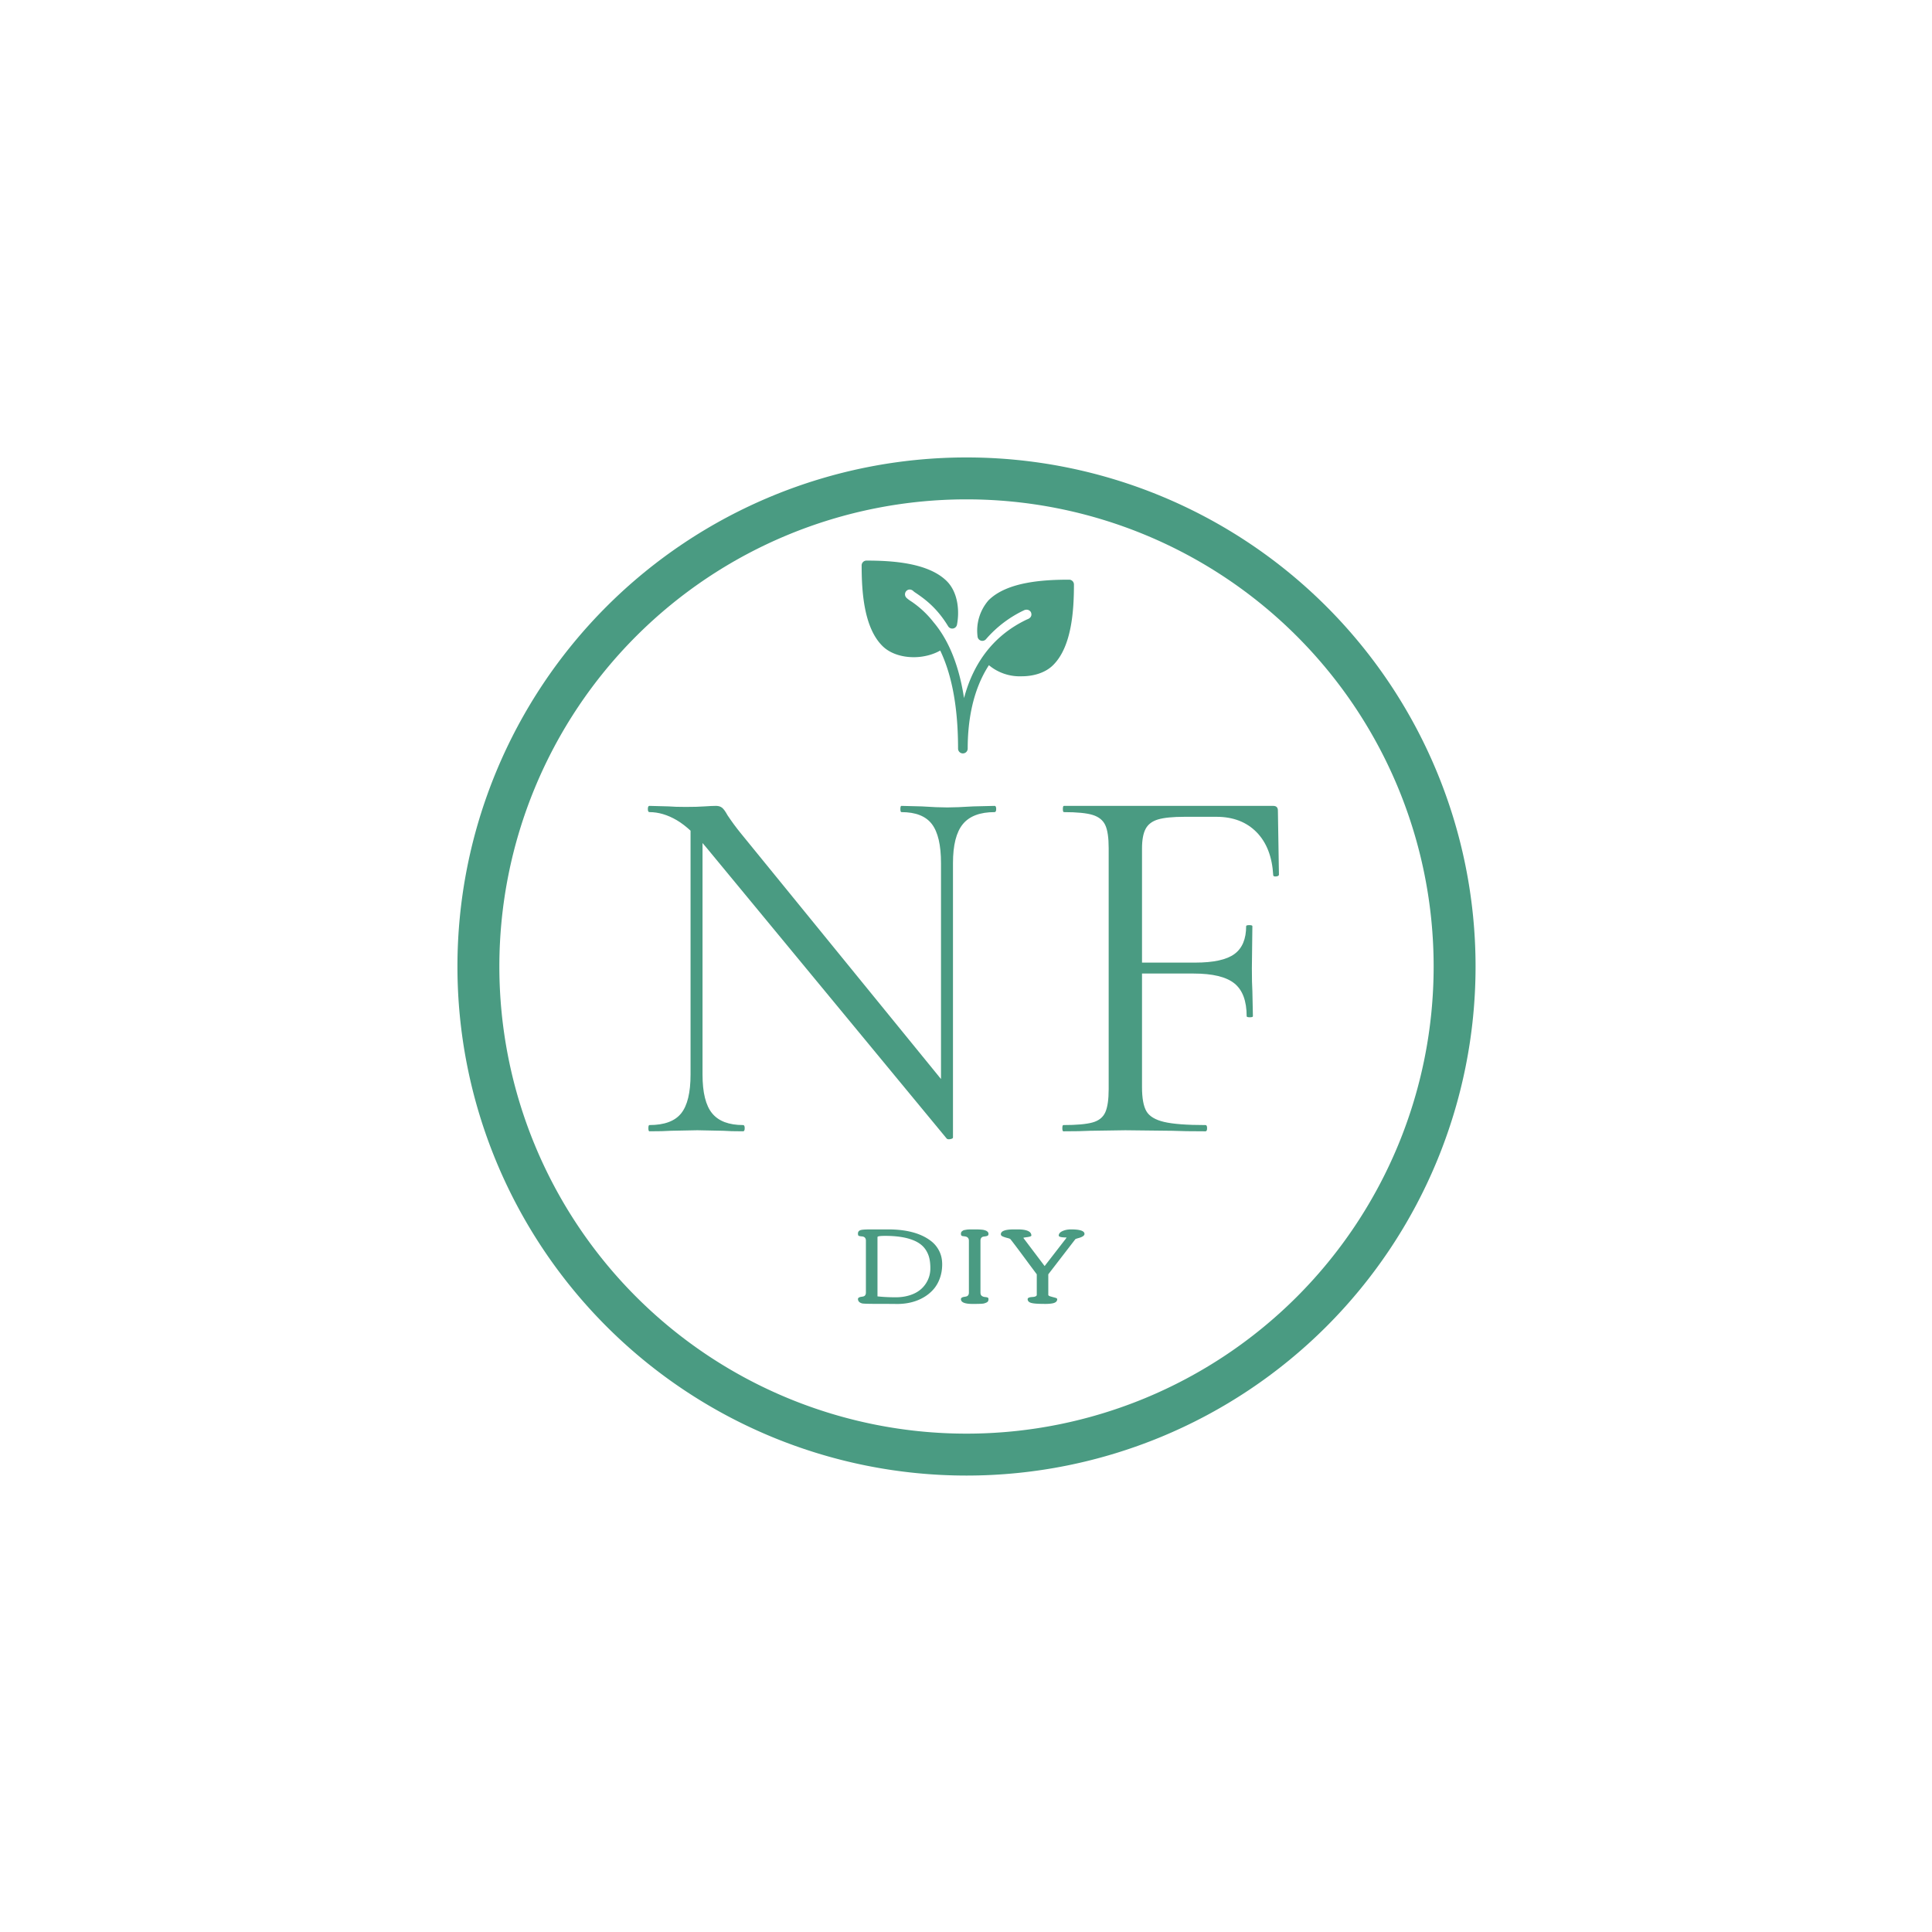 <svg xmlns="http://www.w3.org/2000/svg" xml:space="preserve" width="1500" height="1500" data-id="lg_2T2fjQxQtG7oCmgOS5" data-version="1" viewBox="0 0 1500 1500"><path fill="#fff" stroke="transparent" d="M0 0h1500v1500H0z"/><g data-padding="20"><g transform="translate(-337.297 -337.297)scale(1.415)"><path fill="none" stroke="#4a9b82" stroke-width="23" d="M768.682 500.865a267.817 267.817 0 1 0 0 535.634 267.817 267.817 0 1 0 0-535.634Z"/><rect width="390.372" height="322.05" x="293.496" y="327.657" fill="none" rx="0" ry="0" transform="translate(279.98 279.98)"/><path fill="#4a9b82" d="M617.272 827.962v-140.84l6.57.57v140.27q0 14.86 5.28 21.29 5.29 6.43 17 6.43.86 0 .86 1.71 0 1.72-.86 1.72-7.14 0-10.85-.29l-14.29-.29-14.57.29q-4 .29-11.71.29-.57 0-.57-1.72 0-1.71.57-1.71 12.28 0 17.42-6.43 5.15-6.43 5.15-21.29m143.99 34.57q0 .58-1.43.86-1.43.29-2-.28l-131.42-159.14q-9.14-11.14-16.71-15.57-7.58-4.43-15-4.43-.86 0-.86-1.71t.86-1.71l10.57.28q3.43.29 9.43.29 6.28 0 10.28-.29 4-.28 6.29-.28 2 0 3.28 1 1.29 1 3 4.14 3.43 5.14 7.14 9.71l114.28 140.28Zm0-150.56v150.56l-6.57-8.85v-141.71q0-14.85-5-21.43-5-6.57-16.72-6.57-.57 0-.57-1.71t.57-1.71l11.15.28q8.57.57 14 .57 5.14 0 14.28-.57l11.71-.28q.86 0 .86 1.71t-.86 1.71q-12 0-17.42 6.57-5.43 6.58-5.43 21.43m60.58 147.14q-.58 0-.58-1.72 0-1.71.58-1.71 10.85 0 16-1.43 5.14-1.43 6.99-5.57 1.86-4.14 1.86-12.72v-132.27q0-8.57-1.86-12.57-1.85-4-6.85-5.58-5-1.57-15.86-1.57-.57 0-.57-1.71t.57-1.71h114.85q2.57 0 2.57 2.57l.57 35.14q0 .85-1.57 1-1.57.14-1.57-.72-.86-15.14-9.14-23.57-8.29-8.43-22-8.43h-17.43q-9.71 0-14.57 1.43-4.85 1.43-6.85 5.15-2 3.71-2 10.85v130.85q0 9.14 2.42 13.29 2.43 4.14 9.72 5.85 7.28 1.72 22.71 1.72.86 0 .86 1.71 0 1.72-.86 1.72-11.71 0-18.28-.29l-25.72-.29-19.42.29q-5.15.29-14.57.29m100.56-63.14q0-12.57-6.71-18-6.72-5.43-22.43-5.43h-36.85v-6h37.71q15.14 0 21.57-4.71 6.43-4.72 6.43-15.29 0-.57 1.71-.57t1.71.57l-.28 23.14q0 8.29.28 12.57l.29 13.72q0 .57-1.71.57-1.72 0-1.72-.57"/><rect width="131.932" height="67.227" x="422.716" y="455.068" fill="none" rx="0" ry="0" transform="translate(280.69 446.4)"/><path fill="#4a9b82" d="M739.592 948.302q4.33-1.88 6.8-5.67 2.46-3.78 2.46-8.38t-1.21-7.57-3.32-4.88-5.29-3.1q-5.76-2.22-15.02-2.22-4.17 0-4.17.67v32.53q4.6.5 10 .5 5.41 0 9.75-1.88m9.66-28.96q2.8 2.15 4.44 5.4 1.65 3.25 1.65 7.34t-1.27 7.63q-1.26 3.54-3.52 6.11-2.26 2.58-5.37 4.39-6.21 3.64-14.71 3.64-3-.06-10.45-.06-7.46 0-8.56-.24-2.25-.58-2.33-2.38 0-1.02 1.98-1.28.93-.12 1.25-.27 1.13-.46 1.13-2.09v-28.37q0-2.21-2.18-2.38-1.84-.15-2.01-.56t-.17-1.08.43-1.2q.44-.54 1.57-.75 1.46-.26 5.48-.26h9q15.4 0 23.64 6.41m22.76 34.48q-6.38 0-6.38-2.62 0-1.02 1.98-1.29.94-.14 1.26-.29 1.13-.46 1.13-2.06v-28.4q0-2.09-2.18-2.38l-.76-.11q-.35-.04-.58-.08-.23-.05-.32-.11-.09-.05-.22-.16-.13-.1-.19-.24-.12-.38-.12-.78 0-.39.14-.74.13-.35.46-.61.34-.26.64-.44.31-.17.93-.27.63-.1 1.05-.18.42-.07 1.3-.1.87-.03 1.37-.03h1.86q.93 0 1.53.02.6.01 1.44.07t1.4.14q.55.09 1.18.3.62.2.97.46.85.61.85 1.44t-.57 1.08-1.47.35-1.22.25q-1.14.52-1.14 2.12v28.4q0 1.28.68 1.82.69.53 1.66.64.98.1 1.27.19.79.17.79.94t-.26 1.21q-.27.44-.88.71-.61.28-1.16.44-.56.16-1.6.22-1.58.09-4.84.09m51.57-36.46q-4.28 0-4.28-1.05 0-1.51 2.04-2.45 2.04-.93 4.71-.93 7.37 0 7.37 2.48 0 1.39-3.38 2.3-1.34.38-1.63.58l-14.85 19.28v11.24q0 .55 1.23.9 1.22.35 2.44.67t1.22.82q0 1.74-2.41 2.27-2.1.43-5.3.32-4.84 0-6.66-.56-1.82-.55-1.85-2.03 0-1.02 2.51-1.17 2.5-.14 2.5-1.22v-11.24l-3.96-5.3q-7.63-10.37-10.45-13.92-.26-.35-1.63-.69-1.37-.33-2.52-.8-1.15-.46-1.15-1.25 0-2.68 7.22-2.68h1.95q7.57 0 7.57 3.38 0 .58-2.79.93-.27.03-.38.06l-1.11.15-.03.26 11.59 15.34 10.84-14q.78-.91 1.19-1.69m1.355-360.926c-14.07 0-34.015 1.164-44.172 11.32a25.4 25.4 0 0 0-6.03 19.732 2.645 2.645 0 0 0 4.655 1.588 63.5 63.5 0 0 1 20.896-15.87 3.17 3.17 0 0 1 2.274-.16q1.058.424 1.481 1.27c.53 1.217.37 2.751-1.48 3.65l-.318.16h-.106c-20.314 9.521-30.259 26.185-34.808 43.271-3.28-21.37-10.263-34.014-16.822-41.738a52.9 52.9 0 0 0-12.167-11.32c-.53-.318-2.063-1.376-2.645-2.01a2.645 2.645 0 0 1 0-3.704c1.005-1.058 2.645-1.058 3.861.106q.37.37 1.27.952l.476.318c3.81 2.645 10.95 7.46 17.298 17.986a2.645 2.645 0 0 0 4.867-.9c1.376-7.035.74-17.456-5.554-23.804-10.157-10.157-30.1-11.32-44.119-11.32a2.645 2.645 0 0 0-2.645 2.644c0 14.124 1.164 34.015 11.373 44.172 4.232 4.232 10.74 6.19 17.246 6.19 5.29 0 10.527-1.377 14.494-3.65 5.396 11.266 9.787 28.036 9.787 53.798a2.645 2.645 0 1 0 5.29 0c0-14.336 2.433-31.58 11.638-45.759a26.45 26.45 0 0 0 17.986 6.084c7.09 0 13.384-2.222 17.298-6.19 10.21-10.156 11.374-30.1 11.374-44.17a2.645 2.645 0 0 0-2.645-2.646"/></g><path fill="transparent" stroke="transparent" stroke-width="1.469" d="M356.222 356.222h787.556v787.556H356.222z"/></g></svg>